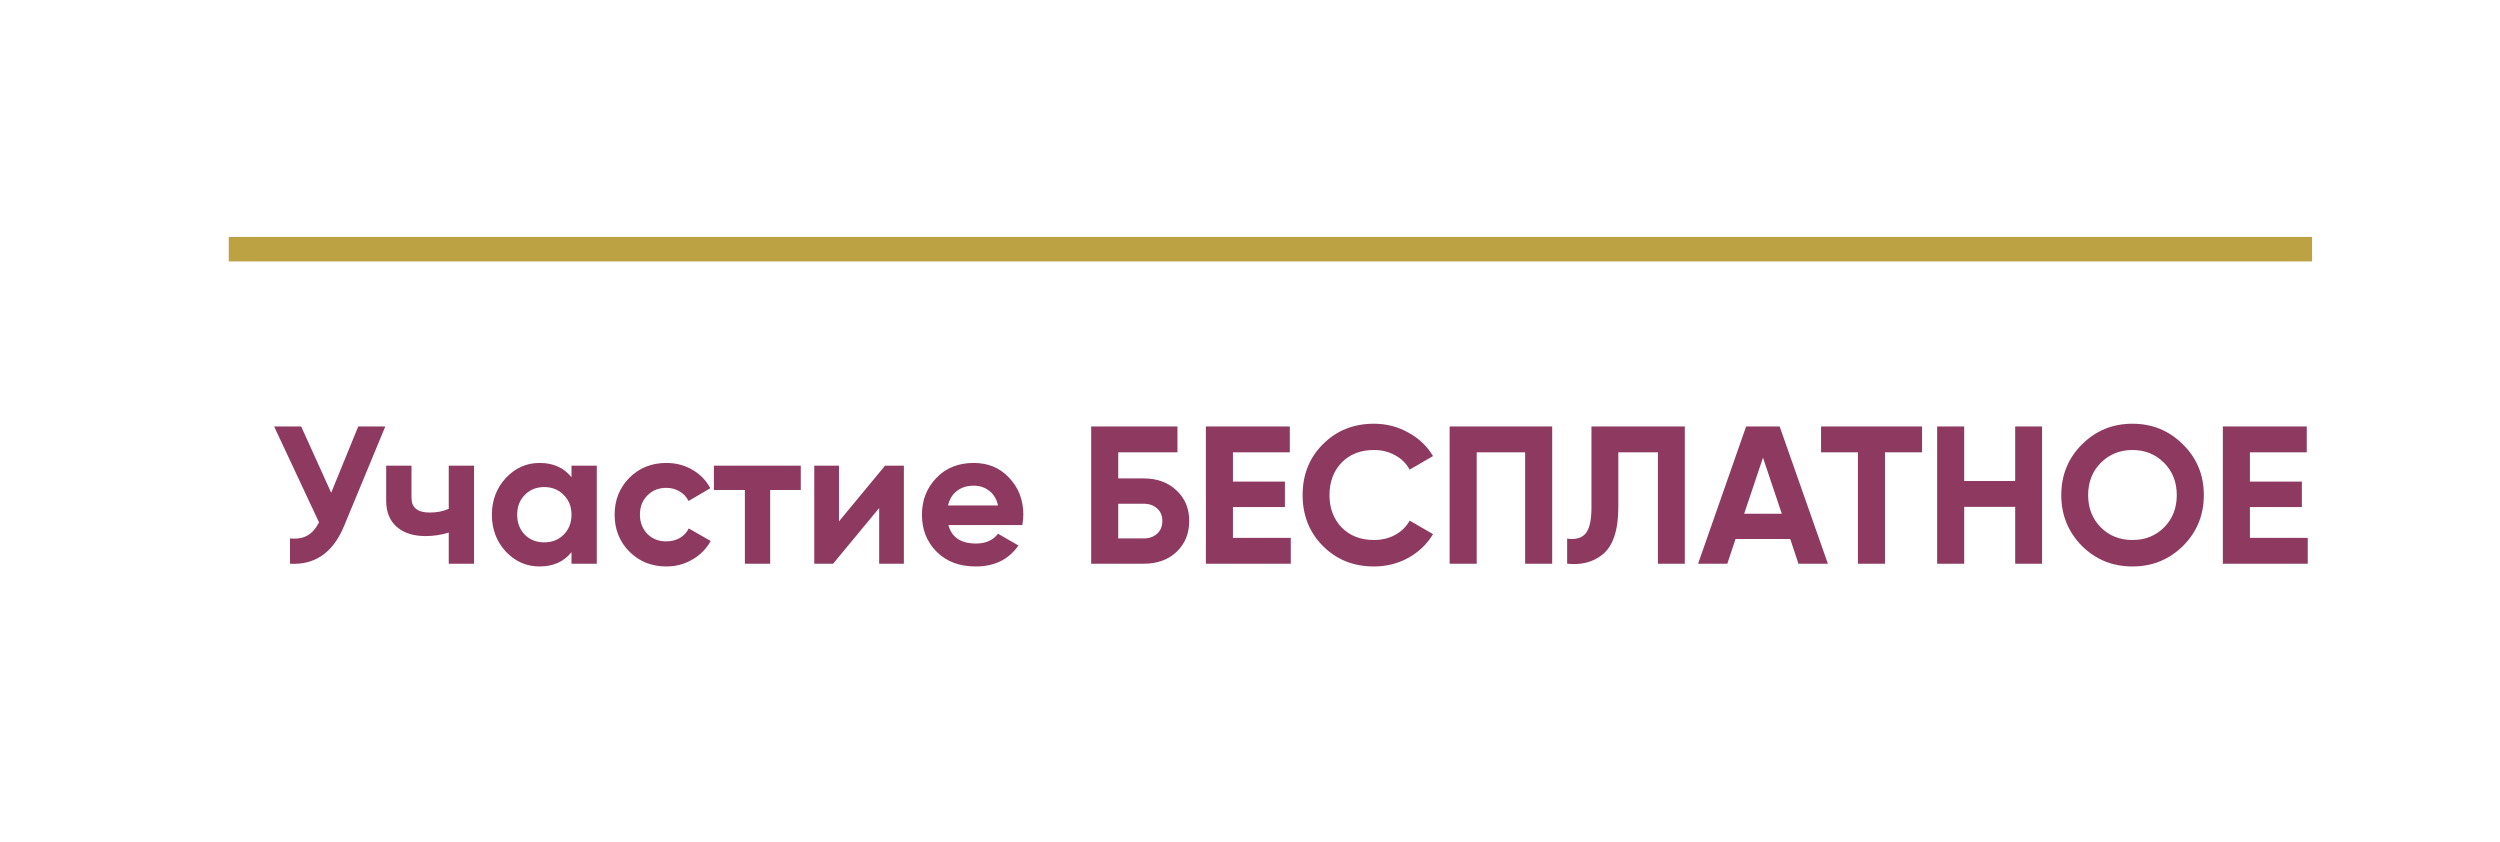 <?xml version="1.0" encoding="UTF-8"?> <svg xmlns="http://www.w3.org/2000/svg" width="306" height="103" viewBox="0 0 306 103" fill="none"> <rect y="-49" width="301" height="152" rx="15" fill="white"></rect> <g filter="url(#filter0_d_31_103)"> <rect x="6" y="-50" width="300" height="147" rx="15" fill="white"></rect> </g> <path d="M40.536 60.312L43.848 52.2H47.16L42.12 64.368C40.776 67.632 38.568 69.176 35.496 69V65.904C36.376 65.984 37.088 65.864 37.632 65.544C38.192 65.224 38.664 64.688 39.048 63.936L33.552 52.2H36.864L40.536 60.312ZM54.926 62.28V57H58.022V69H54.926V65.184C54.03 65.472 53.078 65.616 52.07 65.616C50.598 65.616 49.43 65.24 48.566 64.488C47.702 63.736 47.27 62.672 47.27 61.296V57H50.366V60.936C50.366 62.136 51.11 62.736 52.598 62.736C53.478 62.736 54.254 62.584 54.926 62.28ZM69.95 58.416V57H73.046V69H69.95V67.584C69.022 68.752 67.718 69.336 66.038 69.336C64.438 69.336 63.062 68.728 61.91 67.512C60.774 66.28 60.206 64.776 60.206 63C60.206 61.24 60.774 59.744 61.91 58.512C63.062 57.28 64.438 56.664 66.038 56.664C67.718 56.664 69.022 57.248 69.95 58.416ZM64.238 65.448C64.862 66.072 65.654 66.384 66.614 66.384C67.574 66.384 68.366 66.072 68.99 65.448C69.63 64.808 69.95 63.992 69.95 63C69.95 62.008 69.63 61.2 68.99 60.576C68.366 59.936 67.574 59.616 66.614 59.616C65.654 59.616 64.862 59.936 64.238 60.576C63.614 61.2 63.302 62.008 63.302 63C63.302 63.992 63.614 64.808 64.238 65.448ZM81.566 69.336C79.757 69.336 78.246 68.728 77.029 67.512C75.829 66.296 75.23 64.792 75.23 63C75.23 61.208 75.829 59.704 77.029 58.488C78.246 57.272 79.757 56.664 81.566 56.664C82.734 56.664 83.797 56.944 84.757 57.504C85.718 58.064 86.445 58.816 86.942 59.76L84.278 61.32C84.037 60.824 83.669 60.432 83.174 60.144C82.694 59.856 82.15 59.712 81.541 59.712C80.614 59.712 79.846 60.024 79.237 60.648C78.629 61.256 78.326 62.04 78.326 63C78.326 63.928 78.629 64.712 79.237 65.352C79.846 65.96 80.614 66.264 81.541 66.264C82.165 66.264 82.718 66.128 83.198 65.856C83.694 65.568 84.061 65.176 84.302 64.68L86.99 66.216C86.462 67.176 85.71 67.936 84.734 68.496C83.773 69.056 82.718 69.336 81.566 69.336ZM87.381 57H98.013V59.976H94.269V69H91.173V59.976H87.381V57ZM102.69 63.816L108.33 57H110.634V69H107.61V62.184L101.97 69H99.666V57H102.69V63.816ZM125.135 64.272H116.087C116.487 65.776 117.615 66.528 119.471 66.528C120.655 66.528 121.551 66.128 122.159 65.328L124.655 66.768C123.471 68.48 121.727 69.336 119.423 69.336C117.439 69.336 115.847 68.736 114.647 67.536C113.447 66.336 112.847 64.824 112.847 63C112.847 61.208 113.439 59.704 114.623 58.488C115.791 57.272 117.311 56.664 119.183 56.664C120.959 56.664 122.407 57.272 123.527 58.488C124.679 59.704 125.255 61.208 125.255 63C125.255 63.336 125.215 63.76 125.135 64.272ZM116.039 61.872H122.159C121.983 61.088 121.623 60.488 121.079 60.072C120.551 59.656 119.919 59.448 119.183 59.448C118.351 59.448 117.663 59.664 117.119 60.096C116.575 60.512 116.215 61.104 116.039 61.872ZM136.872 58.56H139.992C141.64 58.56 142.976 59.048 144 60.024C145.04 60.984 145.56 62.232 145.56 63.768C145.56 65.304 145.04 66.568 144 67.56C142.976 68.52 141.64 69 139.992 69H133.56V52.2H144.12V55.368H136.872V58.56ZM136.872 65.904H139.992C140.664 65.904 141.208 65.712 141.624 65.328C142.056 64.944 142.272 64.424 142.272 63.768C142.272 63.112 142.056 62.6 141.624 62.232C141.208 61.848 140.664 61.656 139.992 61.656H136.872V65.904ZM150.911 62.064V65.832H157.991V69H147.599V52.2H157.871V55.368H150.911V58.944H157.271V62.064H150.911ZM168.176 69.336C165.664 69.336 163.576 68.496 161.912 66.816C160.264 65.152 159.44 63.08 159.44 60.6C159.44 58.104 160.264 56.032 161.912 54.384C163.576 52.704 165.664 51.864 168.176 51.864C169.696 51.864 171.096 52.224 172.376 52.944C173.672 53.648 174.68 54.608 175.4 55.824L172.544 57.48C172.128 56.728 171.536 56.144 170.768 55.728C170 55.296 169.136 55.08 168.176 55.08C166.544 55.08 165.224 55.592 164.216 56.616C163.224 57.656 162.728 58.984 162.728 60.6C162.728 62.2 163.224 63.52 164.216 64.56C165.224 65.584 166.544 66.096 168.176 66.096C169.136 66.096 170 65.888 170.768 65.472C171.552 65.04 172.144 64.456 172.544 63.72L175.4 65.376C174.68 66.592 173.672 67.56 172.376 68.28C171.096 68.984 169.696 69.336 168.176 69.336ZM177.435 52.2H189.987V69H186.675V55.368H180.747V69H177.435V52.2ZM191.819 69V65.928C192.843 66.072 193.595 65.864 194.075 65.304C194.555 64.728 194.795 63.672 194.795 62.136V52.2H206.219V69H202.931V55.368H198.083V62.04C198.083 64.936 197.419 66.896 196.091 67.92C194.955 68.816 193.531 69.176 191.819 69ZM223.733 69H220.133L219.125 65.976H212.429L211.421 69H207.845L213.725 52.2H217.829L223.733 69ZM215.789 56.016L213.485 62.88H218.093L215.789 56.016ZM222.898 52.2H235.258V55.368H230.722V69H227.41V55.368H222.898V52.2ZM246.659 58.872V52.2H249.947V69H246.659V62.04H240.419V69H237.107V52.2H240.419V58.872H246.659ZM267.204 66.816C265.508 68.496 263.444 69.336 261.012 69.336C258.58 69.336 256.516 68.496 254.82 66.816C253.14 65.104 252.3 63.032 252.3 60.6C252.3 58.152 253.14 56.088 254.82 54.408C256.516 52.712 258.58 51.864 261.012 51.864C263.444 51.864 265.508 52.712 267.204 54.408C268.9 56.088 269.748 58.152 269.748 60.6C269.748 63.048 268.9 65.12 267.204 66.816ZM257.148 64.56C258.172 65.584 259.46 66.096 261.012 66.096C262.564 66.096 263.852 65.584 264.876 64.56C265.916 63.52 266.436 62.2 266.436 60.6C266.436 59 265.916 57.68 264.876 56.64C263.836 55.6 262.548 55.08 261.012 55.08C259.476 55.08 258.188 55.6 257.148 56.64C256.108 57.68 255.588 59 255.588 60.6C255.588 62.2 256.108 63.52 257.148 64.56ZM275.388 62.064V65.832H282.468V69H272.076V52.2H282.348V55.368H275.388V58.944H281.748V62.064H275.388Z" fill="#8D3960"></path> <rect x="28" y="29" width="255" height="3" fill="#BCA242"></rect> <defs> <filter id="filter0_d_31_103" x="2" y="-50" width="304" height="151" filterUnits="userSpaceOnUse" color-interpolation-filters="sRGB"> <feFlood flood-opacity="0" result="BackgroundImageFix"></feFlood> <feColorMatrix in="SourceAlpha" type="matrix" values="0 0 0 0 0 0 0 0 0 0 0 0 0 0 0 0 0 0 127 0" result="hardAlpha"></feColorMatrix> <feOffset dx="-2" dy="2"></feOffset> <feGaussianBlur stdDeviation="1"></feGaussianBlur> <feComposite in2="hardAlpha" operator="out"></feComposite> <feColorMatrix type="matrix" values="0 0 0 0 0 0 0 0 0 0 0 0 0 0 0 0 0 0 0.07 0"></feColorMatrix> <feBlend mode="normal" in2="BackgroundImageFix" result="effect1_dropShadow_31_103"></feBlend> <feBlend mode="normal" in="SourceGraphic" in2="effect1_dropShadow_31_103" result="shape"></feBlend> </filter> </defs> </svg> 